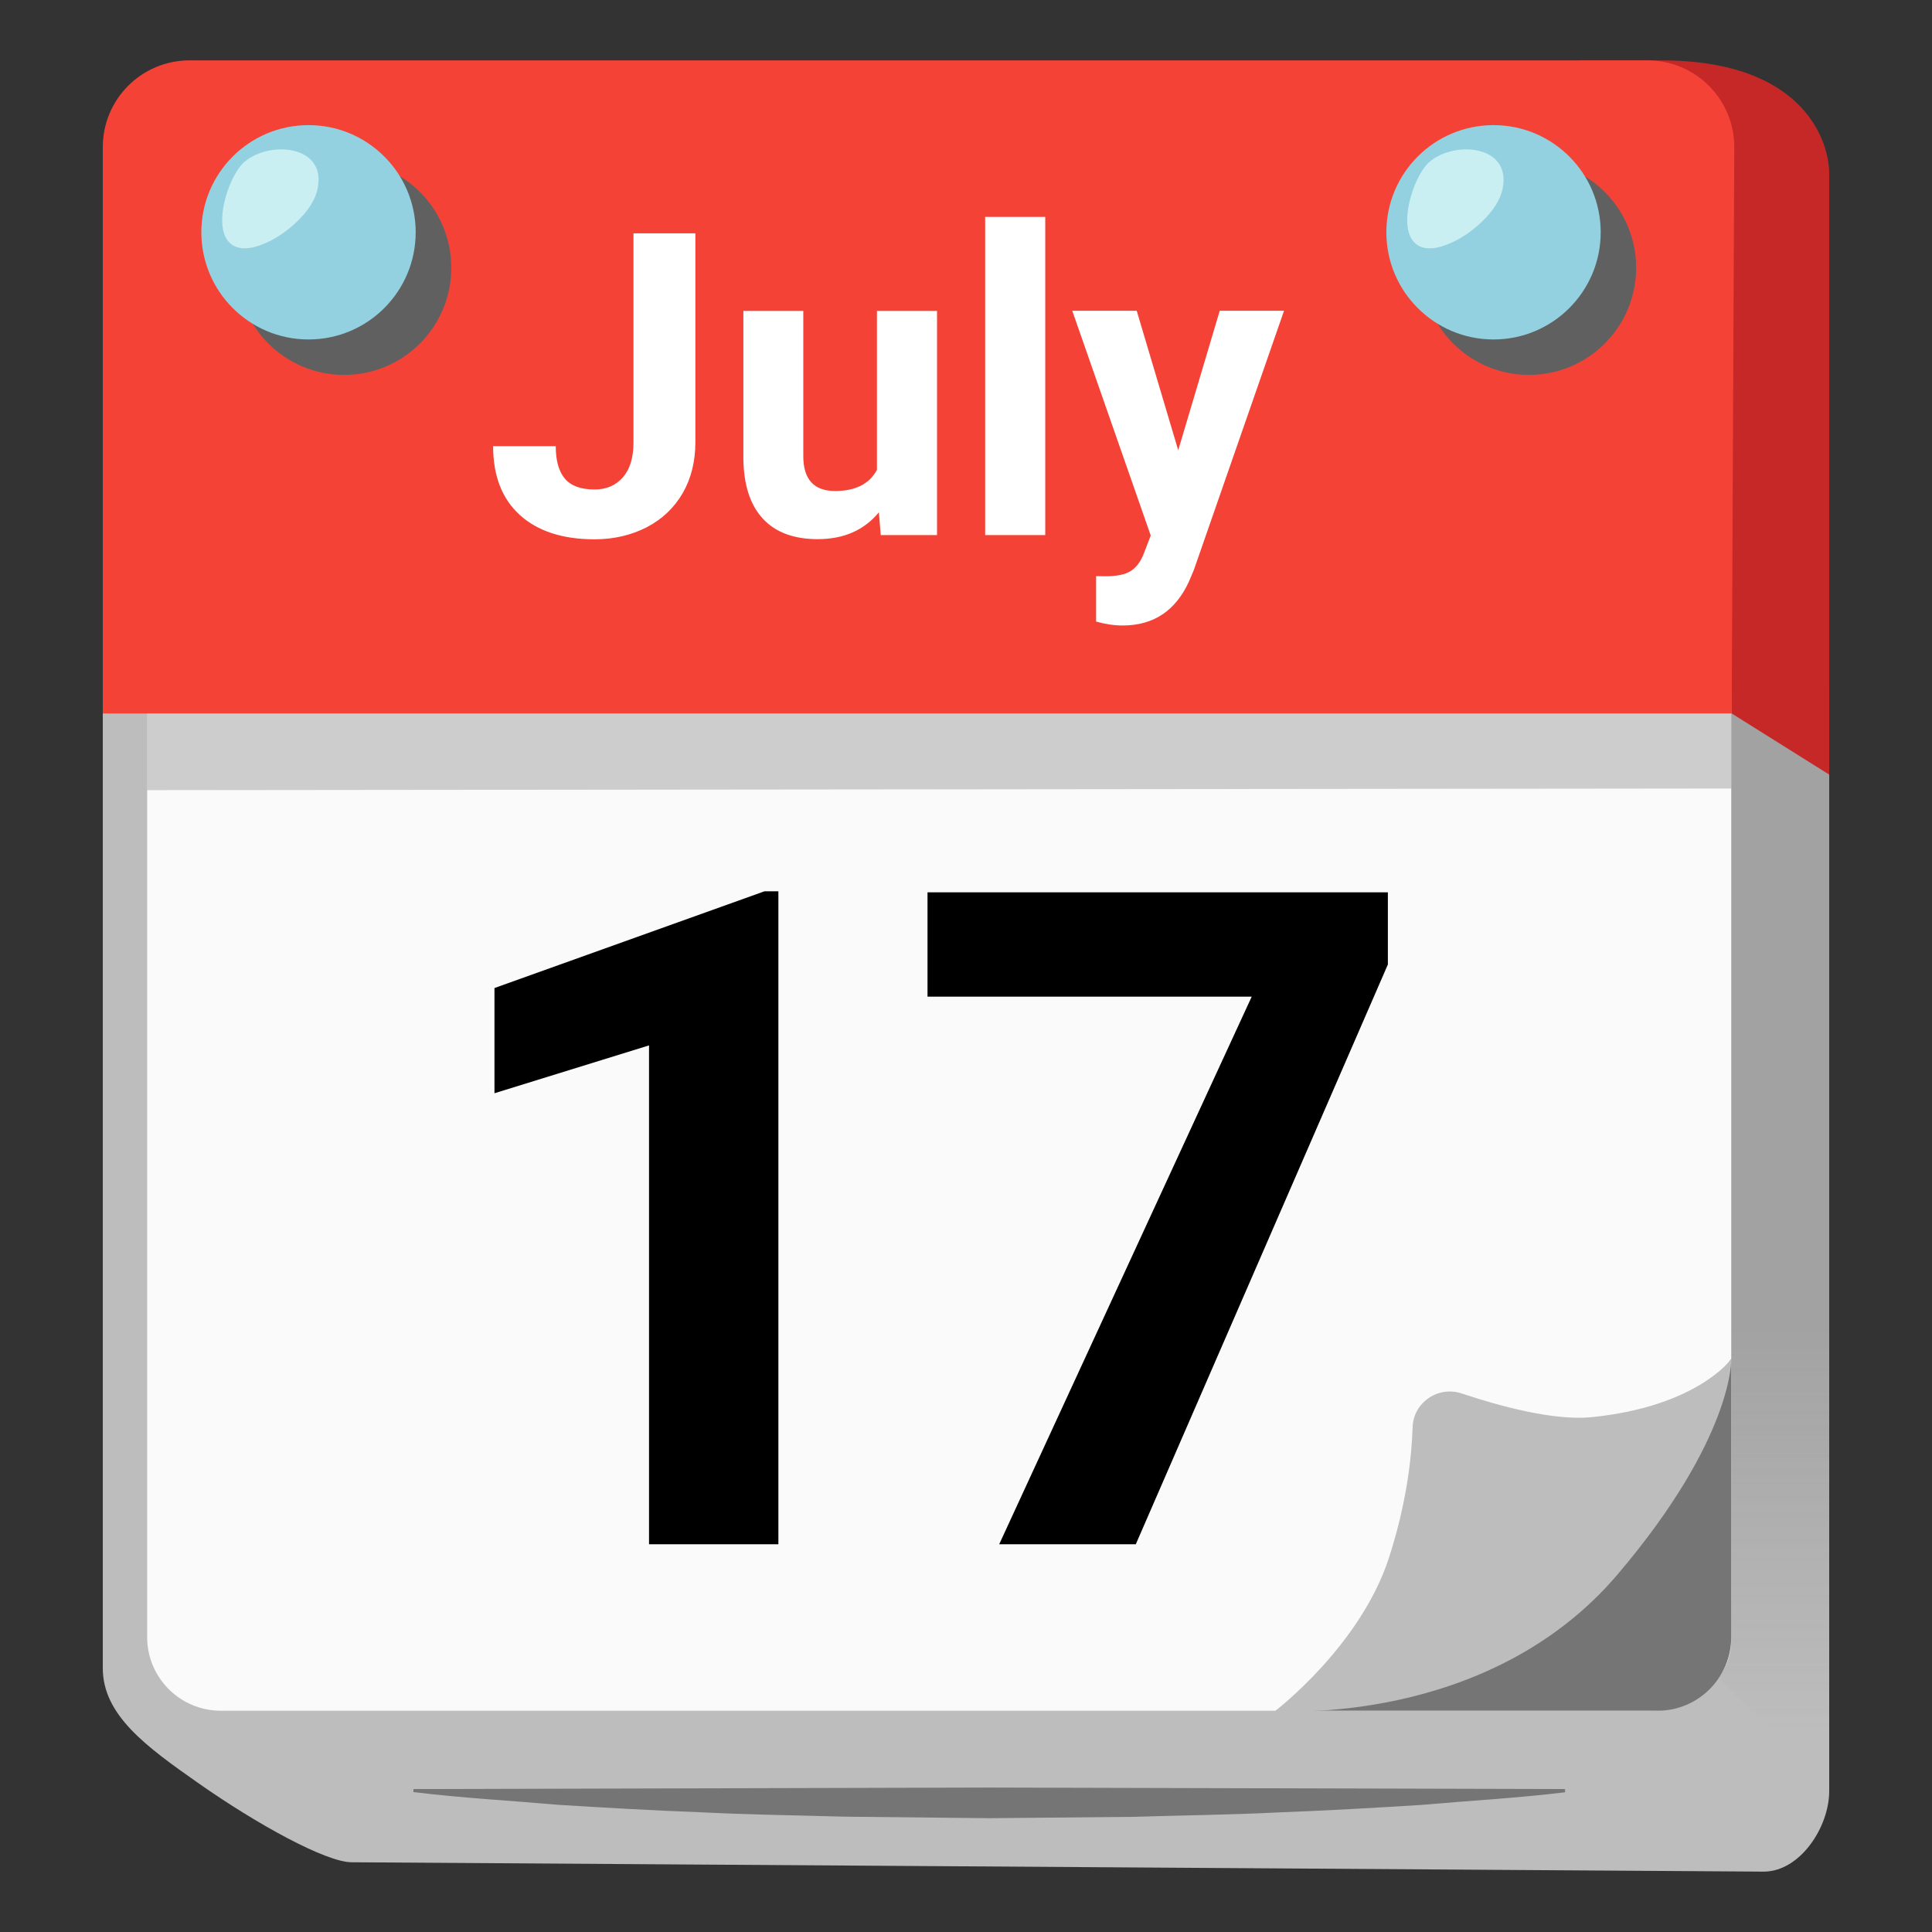 <?xml version="1.0" encoding="utf-8"?>
<!-- Generator: www.svgicons.com -->
<svg xmlns="http://www.w3.org/2000/svg" width="800" height="800" viewBox="0 0 128 128">
<rect x="0" y="0" width="128" height="128" fill="#333333" stroke="none"/>
<path fill="#BDBDBD" d="M6.81 45.78v64.74c0 3.12 2.9 5.21 6.32 7.61c3.9 2.74 8.48 5.25 10.17 5.25l93.55.62c2.4 0 4.34-2.94 4.34-5.34V45.78z"/><linearGradient id="notoTearOffCalendar0" x1="117.05" x2="117.05" y1="74.704" y2="114.633" gradientUnits="userSpaceOnUse"><stop offset=".337" stop-color="#616161"/><stop offset="1" stop-color="#616161" stop-opacity="0"/></linearGradient><path fill="url(#notoTearOffCalendar0)" d="m121.19 118.66l-8.28-8.51V43.92l8.28-.19z" opacity=".29"/><path fill="#C62828" d="m121.19 51.32l-6.46-4.05L104.62 4h5.44c9.65 0 11.13 5.57 11.13 7.47z"/><path fill="#FAFAFA" d="M9.75 45.78v62.68c0 2.7 2.19 4.88 4.88 4.88h94.85c2.7 0 5.22-2.01 5.22-4.71V45.78z"/><path fill="#F44336" d="M114.73 47.27H6.81V9.75C6.81 6.57 9.38 4 12.56 4h96.59c3.19 0 5.77 2.59 5.75 5.78z"/><path fill="#FFF" d="M41.95 15.46h4.12V29.3c0 1.27-.28 2.4-.84 3.37c-.56.97-1.36 1.73-2.38 2.26c-1.03.53-2.18.8-3.47.8c-2.11 0-3.76-.54-4.94-1.61c-1.18-1.07-1.77-2.6-1.77-4.56h4.15c0 .98.21 1.7.62 2.17c.41.47 1.06.7 1.95.7c.79 0 1.41-.27 1.88-.81s.7-1.31.7-2.31V15.46zm16.28 18.48c-.98 1.19-2.33 1.78-4.06 1.78c-1.59 0-2.81-.46-3.64-1.37c-.84-.91-1.27-2.26-1.28-4.02V20.6h3.97v9.61c0 1.55.7 2.32 2.11 2.32c1.35 0 2.27-.47 2.77-1.4V20.6h3.98v14.85h-3.73zm11.02 1.51h-3.98V14.37h3.98zm8.81-5.62l2.75-9.24h4.26L79.1 37.75l-.33.78c-.89 1.94-2.35 2.91-4.39 2.91c-.58 0-1.16-.09-1.76-.26v-3.01l.6.01c.75 0 1.31-.11 1.68-.34c.37-.23.66-.61.87-1.14l.47-1.22l-5.2-14.89h4.27z"/><path d="M51.58 102.31H43V69.26l-10.24 3.17v-6.97l17.89-6.41h.92v43.26zM91.95 63.9l-16.7 38.41H66.2l16.73-36.28H61.45v-6.91h30.5z"/><path fill="#616161" d="m114.7 52.24l-104.95.11v-5.08H114.7z" opacity=".29"/><circle cx="22.8" cy="17.74" r="7.1" fill="#606060"/><circle cx="20.44" cy="15.39" r="7.1" fill="#94D1E0"/><path fill="#C9EFF2" d="M21.05 12.45c-.16.85-.7 1.57-1.32 2.18c-.74.72-1.61 1.32-2.59 1.65c-.58.2-1.25.28-1.76-.06c-1.41-.95-.28-4.52.79-5.47c1.63-1.44 5.44-1.17 4.88 1.7"/><circle cx="101.3" cy="17.74" r="7.1" fill="#606060"/><circle cx="98.95" cy="15.39" r="7.1" fill="#94D1E0"/><path fill="#C9EFF2" d="M99.56 12.45c-.16.85-.7 1.57-1.32 2.18c-.74.72-1.61 1.32-2.59 1.65c-.58.2-1.25.28-1.76-.06c-1.41-.95-.28-4.52.79-5.47c1.63-1.44 5.43-1.17 4.88 1.7"/><path fill="#757575" d="M103.71 118.74c-3.18.39-6.36.56-9.54.84c-3.18.2-6.36.38-9.54.5c-3.18.16-6.36.19-9.54.29l-9.54.09l-9.54-.1c-3.18-.09-6.36-.13-9.54-.29c-3.18-.12-6.36-.3-9.54-.5c-3.18-.28-6.36-.45-9.54-.84v-.2l38.15-.1l38.15.1v.21zm-19.21-5.4h25.32c2.7 0 4.88-2.19 4.88-4.88V90.03s-5.5 7.64-13.83 13.92s-16.37 9.39-16.37 9.39"/><path fill="#BDBDBD" d="M107.17 104.31c7.72-9.09 7.53-14.27 7.53-14.27s-2.23 3.14-9.24 3.85c-2.47.25-6.01-.7-8.62-1.57c-1.57-.52-3.2.6-3.25 2.24c-.07 2.11-.42 5.07-1.55 8.59c-1.88 5.88-7.55 10.2-7.55 10.2s14.05 1.11 22.68-9.04"/>
</svg>